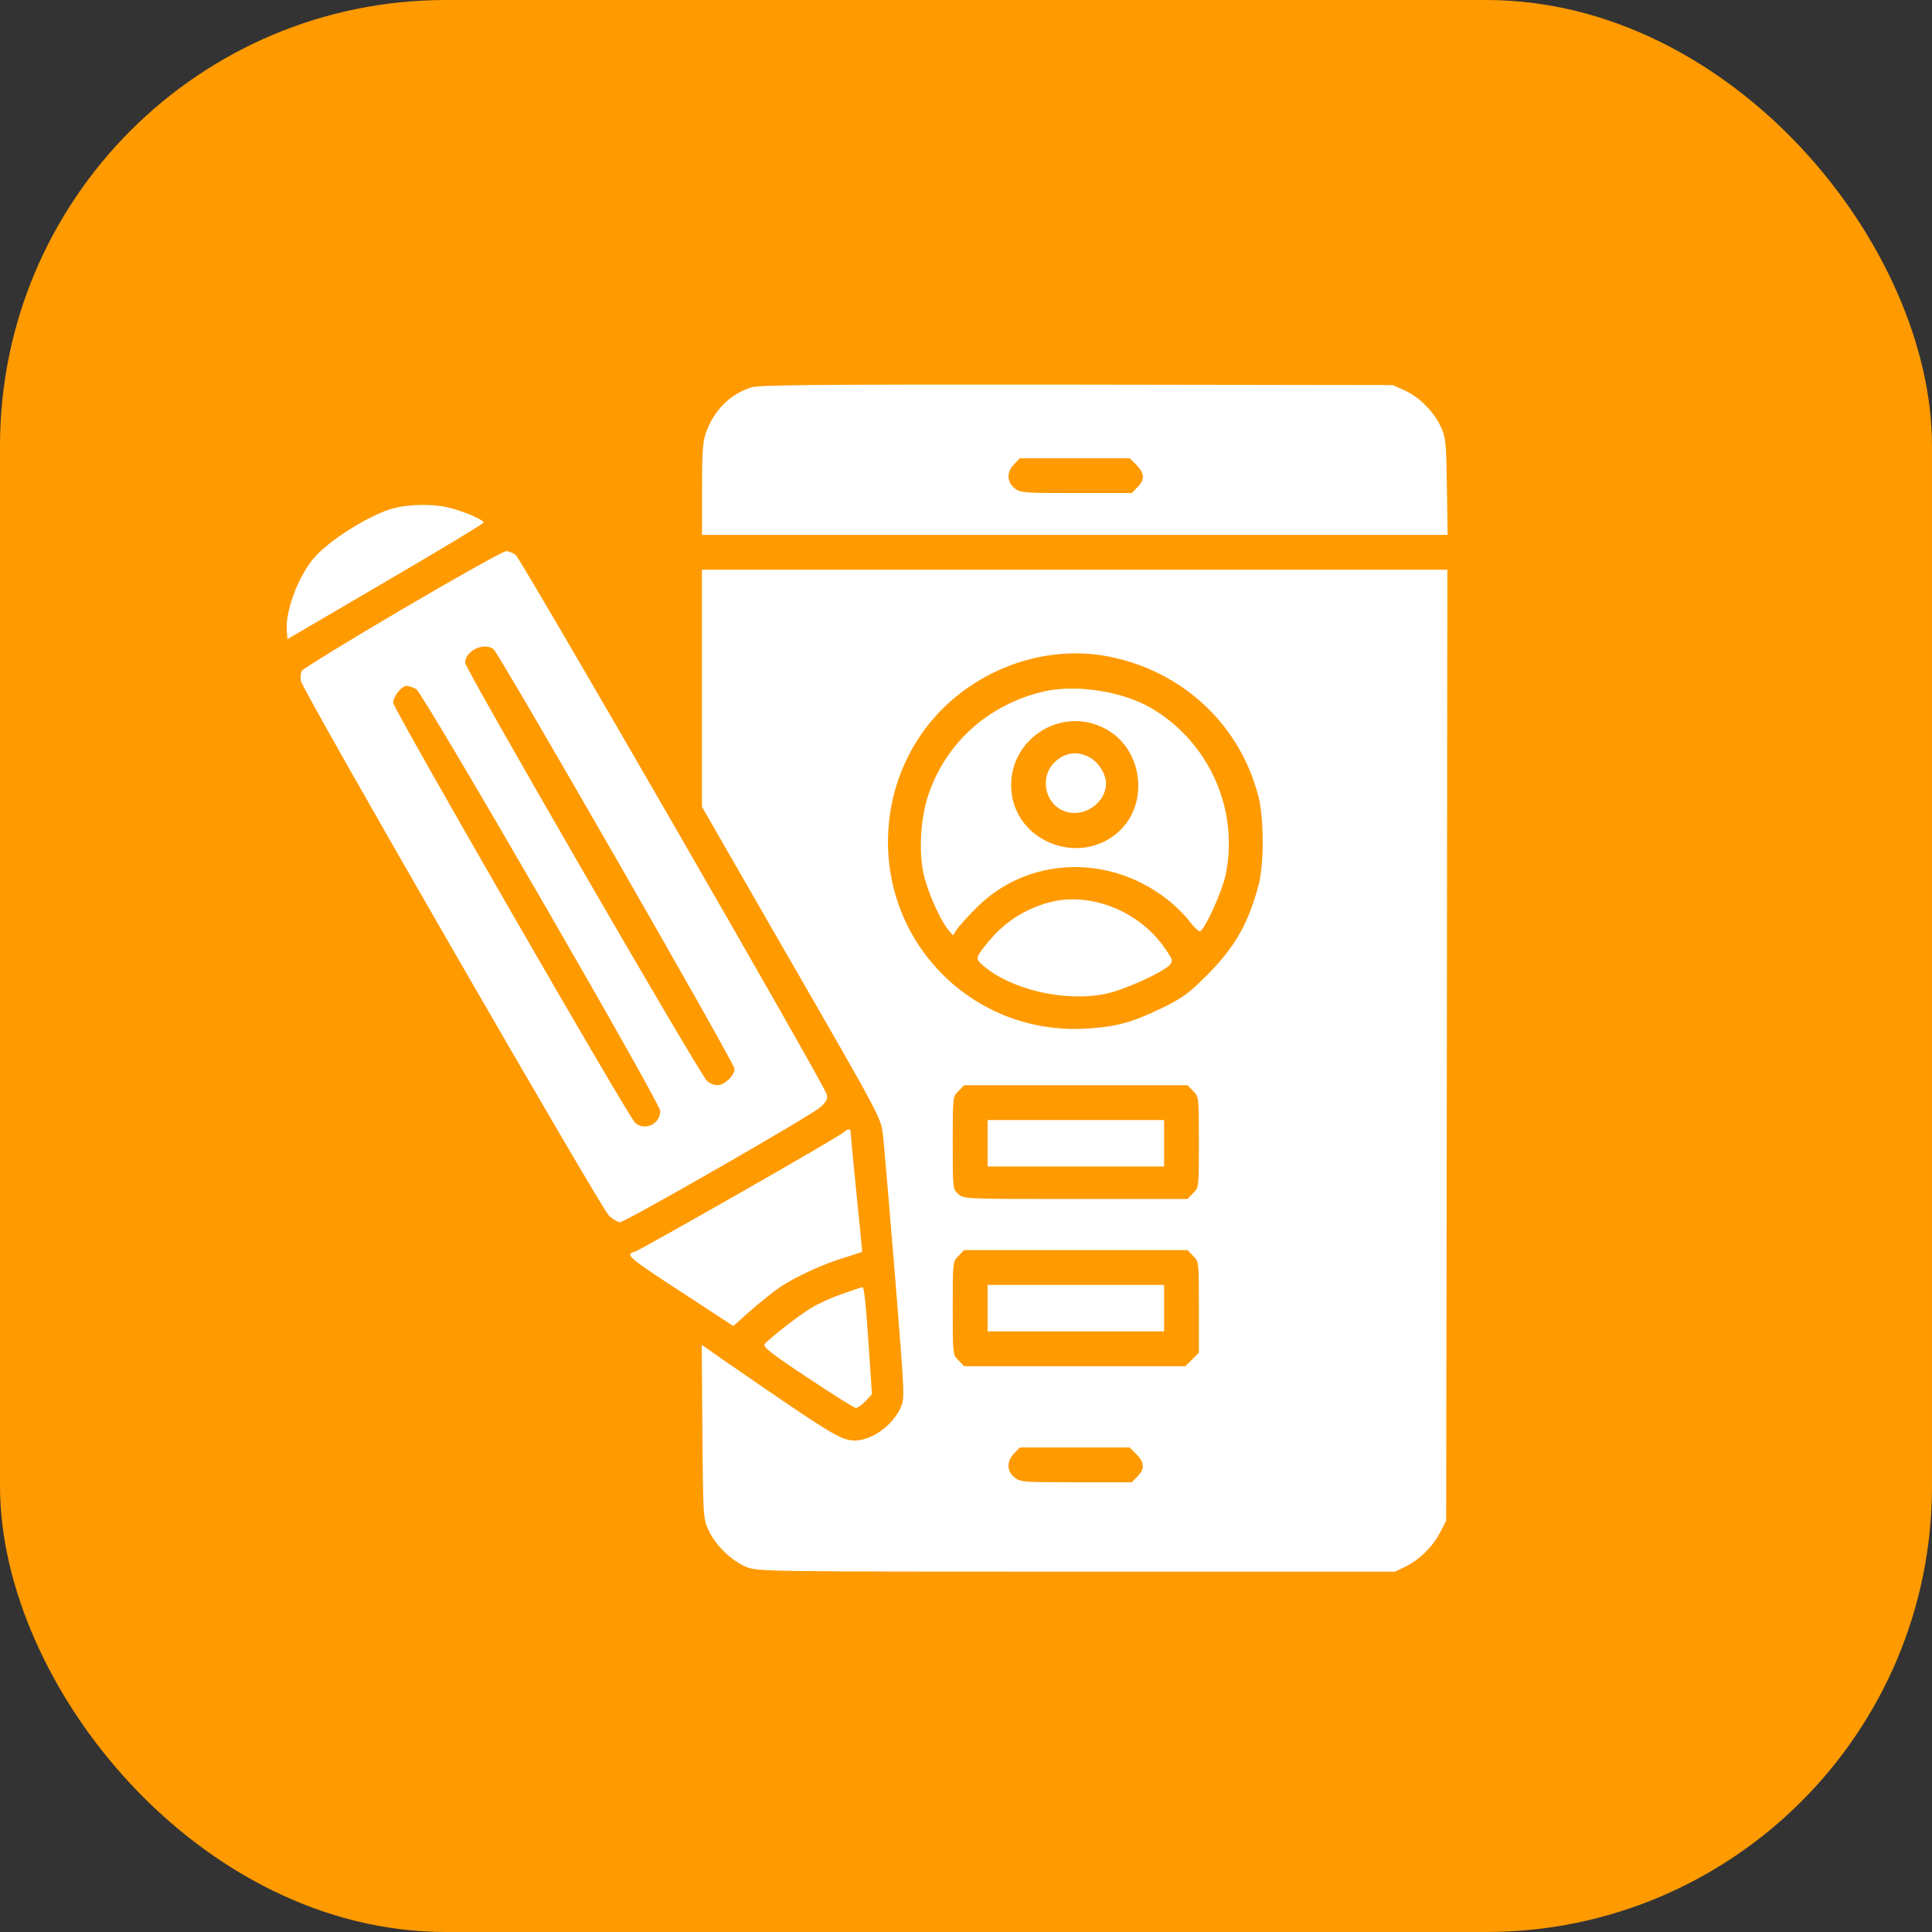 <svg width="52" height="52" viewBox="0 0 52 52" fill="none" xmlns="http://www.w3.org/2000/svg">
<rect x="0" y="0" width="52" height="52" fill="#333333" stroke="none"/>
<rect width="52" height="52" rx="12" fill="#FF9A00"/>
<g clip-path="url(#clip0_504_1121)">
<path d="M20.22 10.427C19.645 10.608 19.207 11.052 18.994 11.665C18.913 11.902 18.895 12.221 18.895 13.177V14.396H28.932H38.963L38.944 13.096C38.926 11.902 38.913 11.777 38.782 11.49C38.594 11.084 38.207 10.69 37.807 10.508L37.488 10.365L28.988 10.352C21.976 10.346 20.438 10.358 20.22 10.427ZM30.588 12.515C30.807 12.74 30.82 12.915 30.613 13.115L30.463 13.271H28.97C27.551 13.271 27.463 13.265 27.307 13.14C27.095 12.971 27.088 12.696 27.301 12.49L27.451 12.334H28.926H30.407L30.588 12.515Z" fill="white"/>
<path d="M10.581 13.683C9.937 13.858 8.831 14.558 8.431 15.04C8.006 15.558 7.675 16.471 7.719 16.983L7.737 17.202L10.375 15.658C11.831 14.808 13.019 14.09 13.019 14.065C13.019 13.996 12.506 13.771 12.113 13.671C11.706 13.558 11.019 13.565 10.581 13.683Z" fill="white"/>
<path d="M10.838 16.39C9.382 17.246 8.163 17.996 8.126 18.052C8.095 18.108 8.082 18.233 8.095 18.321C8.132 18.571 16.176 32.521 16.395 32.727C16.501 32.821 16.632 32.896 16.688 32.896C16.826 32.896 21.807 30.04 22.07 29.808C22.232 29.671 22.276 29.584 22.257 29.465C22.226 29.259 14.051 15.09 13.882 14.94C13.813 14.883 13.695 14.834 13.62 14.834C13.551 14.834 12.295 15.534 10.838 16.39ZM13.282 17.471C13.438 17.596 19.77 28.615 19.77 28.765C19.77 28.946 19.501 29.209 19.313 29.209C19.226 29.209 19.101 29.159 19.032 29.096C18.845 28.94 12.52 18.002 12.52 17.84C12.52 17.515 13.026 17.277 13.282 17.471ZM11.201 18.546C11.388 18.652 17.763 29.671 17.77 29.902C17.77 30.252 17.357 30.452 17.095 30.221C16.92 30.071 10.582 19.071 10.582 18.915C10.582 18.746 10.813 18.459 10.945 18.459C11.001 18.465 11.12 18.502 11.201 18.546Z" fill="white"/>
<path d="M18.893 18.521V21.715L20.912 25.227C23.799 30.233 23.706 30.071 23.768 30.571C23.793 30.802 23.937 32.483 24.087 34.309C24.349 37.577 24.355 37.633 24.243 37.883C24.024 38.371 23.462 38.771 23.006 38.771C22.624 38.765 22.393 38.621 19.468 36.602L18.887 36.196L18.905 38.533C18.924 40.827 18.924 40.871 19.074 41.19C19.256 41.596 19.706 42.027 20.112 42.184C20.412 42.296 20.699 42.302 28.987 42.302H37.549L37.843 42.158C38.218 41.971 38.587 41.602 38.774 41.221L38.924 40.927L38.943 28.127L38.956 15.334H28.924H18.893V18.521ZM29.843 17.671C31.831 18.065 33.368 19.496 33.868 21.427C34.024 22.021 34.024 23.271 33.874 23.827C33.593 24.871 33.237 25.49 32.487 26.246C31.993 26.74 31.843 26.852 31.268 27.134C30.48 27.515 30.055 27.634 29.268 27.683C26.206 27.884 23.706 25.377 23.912 22.308C24.043 20.433 25.143 18.84 26.849 18.052C27.799 17.615 28.855 17.477 29.843 17.671ZM32.112 29.365C32.268 29.515 32.268 29.521 32.268 30.74C32.268 31.959 32.268 31.965 32.112 32.115L31.962 32.271H28.949C25.937 32.271 25.93 32.271 25.787 32.133C25.643 32.002 25.643 31.977 25.643 30.759C25.643 29.521 25.643 29.515 25.799 29.365L25.949 29.209H28.956H31.962L32.112 29.365ZM32.112 33.802C32.268 33.952 32.268 33.959 32.268 35.177V36.408L32.087 36.59L31.905 36.771H28.924H25.949L25.799 36.615C25.643 36.465 25.643 36.459 25.643 35.209C25.643 33.959 25.643 33.952 25.799 33.802L25.949 33.646H28.956H31.962L32.112 33.802ZM30.587 39.14C30.805 39.365 30.818 39.54 30.612 39.74L30.462 39.896H28.968C27.549 39.896 27.462 39.89 27.305 39.765C27.093 39.596 27.087 39.321 27.299 39.115L27.449 38.959H28.924H30.405L30.587 39.14Z" fill="white"/>
<path d="M28.106 18.608C26.581 18.959 25.406 20.034 24.956 21.49C24.775 22.09 24.731 22.927 24.856 23.509C24.956 23.977 25.294 24.746 25.519 25.021L25.65 25.177L25.75 25.021C25.806 24.933 26.05 24.665 26.294 24.421C27.637 23.077 29.794 22.971 31.369 24.171C31.581 24.327 31.863 24.602 31.994 24.771C32.125 24.946 32.263 25.077 32.3 25.065C32.425 25.027 32.9 23.983 32.987 23.552C33.35 21.815 32.569 20.027 31.05 19.096C30.269 18.615 28.994 18.409 28.106 18.608ZM29.762 19.621C30.781 20.171 30.944 21.671 30.075 22.415C29.038 23.308 27.363 22.659 27.225 21.315C27.081 19.933 28.55 18.959 29.762 19.621Z" fill="white"/>
<path d="M28.538 20.396C27.888 20.79 28.094 21.796 28.838 21.877C29.313 21.927 29.769 21.54 29.769 21.083C29.769 20.84 29.563 20.508 29.326 20.383C29.051 20.239 28.788 20.239 28.538 20.396Z" fill="white"/>
<path d="M28.207 24.296C27.569 24.477 27.038 24.821 26.619 25.327C26.269 25.746 26.25 25.796 26.413 25.946C27.157 26.627 28.651 26.983 29.769 26.746C30.257 26.646 31.288 26.177 31.476 25.977C31.576 25.864 31.569 25.84 31.369 25.546C30.675 24.515 29.326 23.983 28.207 24.296Z" fill="white"/>
<path d="M26.582 30.771V31.396H28.957H31.332V30.771V30.146H28.957H26.582V30.771Z" fill="white"/>
<path d="M26.582 35.209V35.834H28.957H31.332V35.209V34.584H28.957H26.582V35.209Z" fill="white"/>
<path d="M22.707 30.477C22.576 30.602 17.232 33.652 17.082 33.69C16.807 33.765 16.907 33.846 18.476 34.865L19.738 35.69L20.207 35.271C20.47 35.046 20.813 34.765 20.982 34.652C21.382 34.377 22.195 34.002 22.757 33.84C23.001 33.765 23.207 33.696 23.207 33.69C23.207 33.684 23.138 32.971 23.051 32.115C22.963 31.252 22.895 30.515 22.895 30.471C22.895 30.371 22.82 30.377 22.707 30.477Z" fill="white"/>
<path d="M22.668 34.827C22.387 34.921 22.006 35.096 21.825 35.209C21.487 35.415 20.718 36.015 20.581 36.177C20.524 36.246 20.731 36.415 21.731 37.077C22.406 37.527 22.993 37.896 23.037 37.896C23.081 37.896 23.2 37.815 23.293 37.715L23.468 37.527L23.399 36.477C23.306 35.09 23.262 34.646 23.212 34.646C23.193 34.646 22.943 34.727 22.668 34.827Z" fill="white"/>
</g>
<defs>
<clipPath id="clip0_504_1121">
<rect width="32" height="32" fill="white" transform="translate(7.332 10.333)"/>
</clipPath>
</defs>
</svg>
